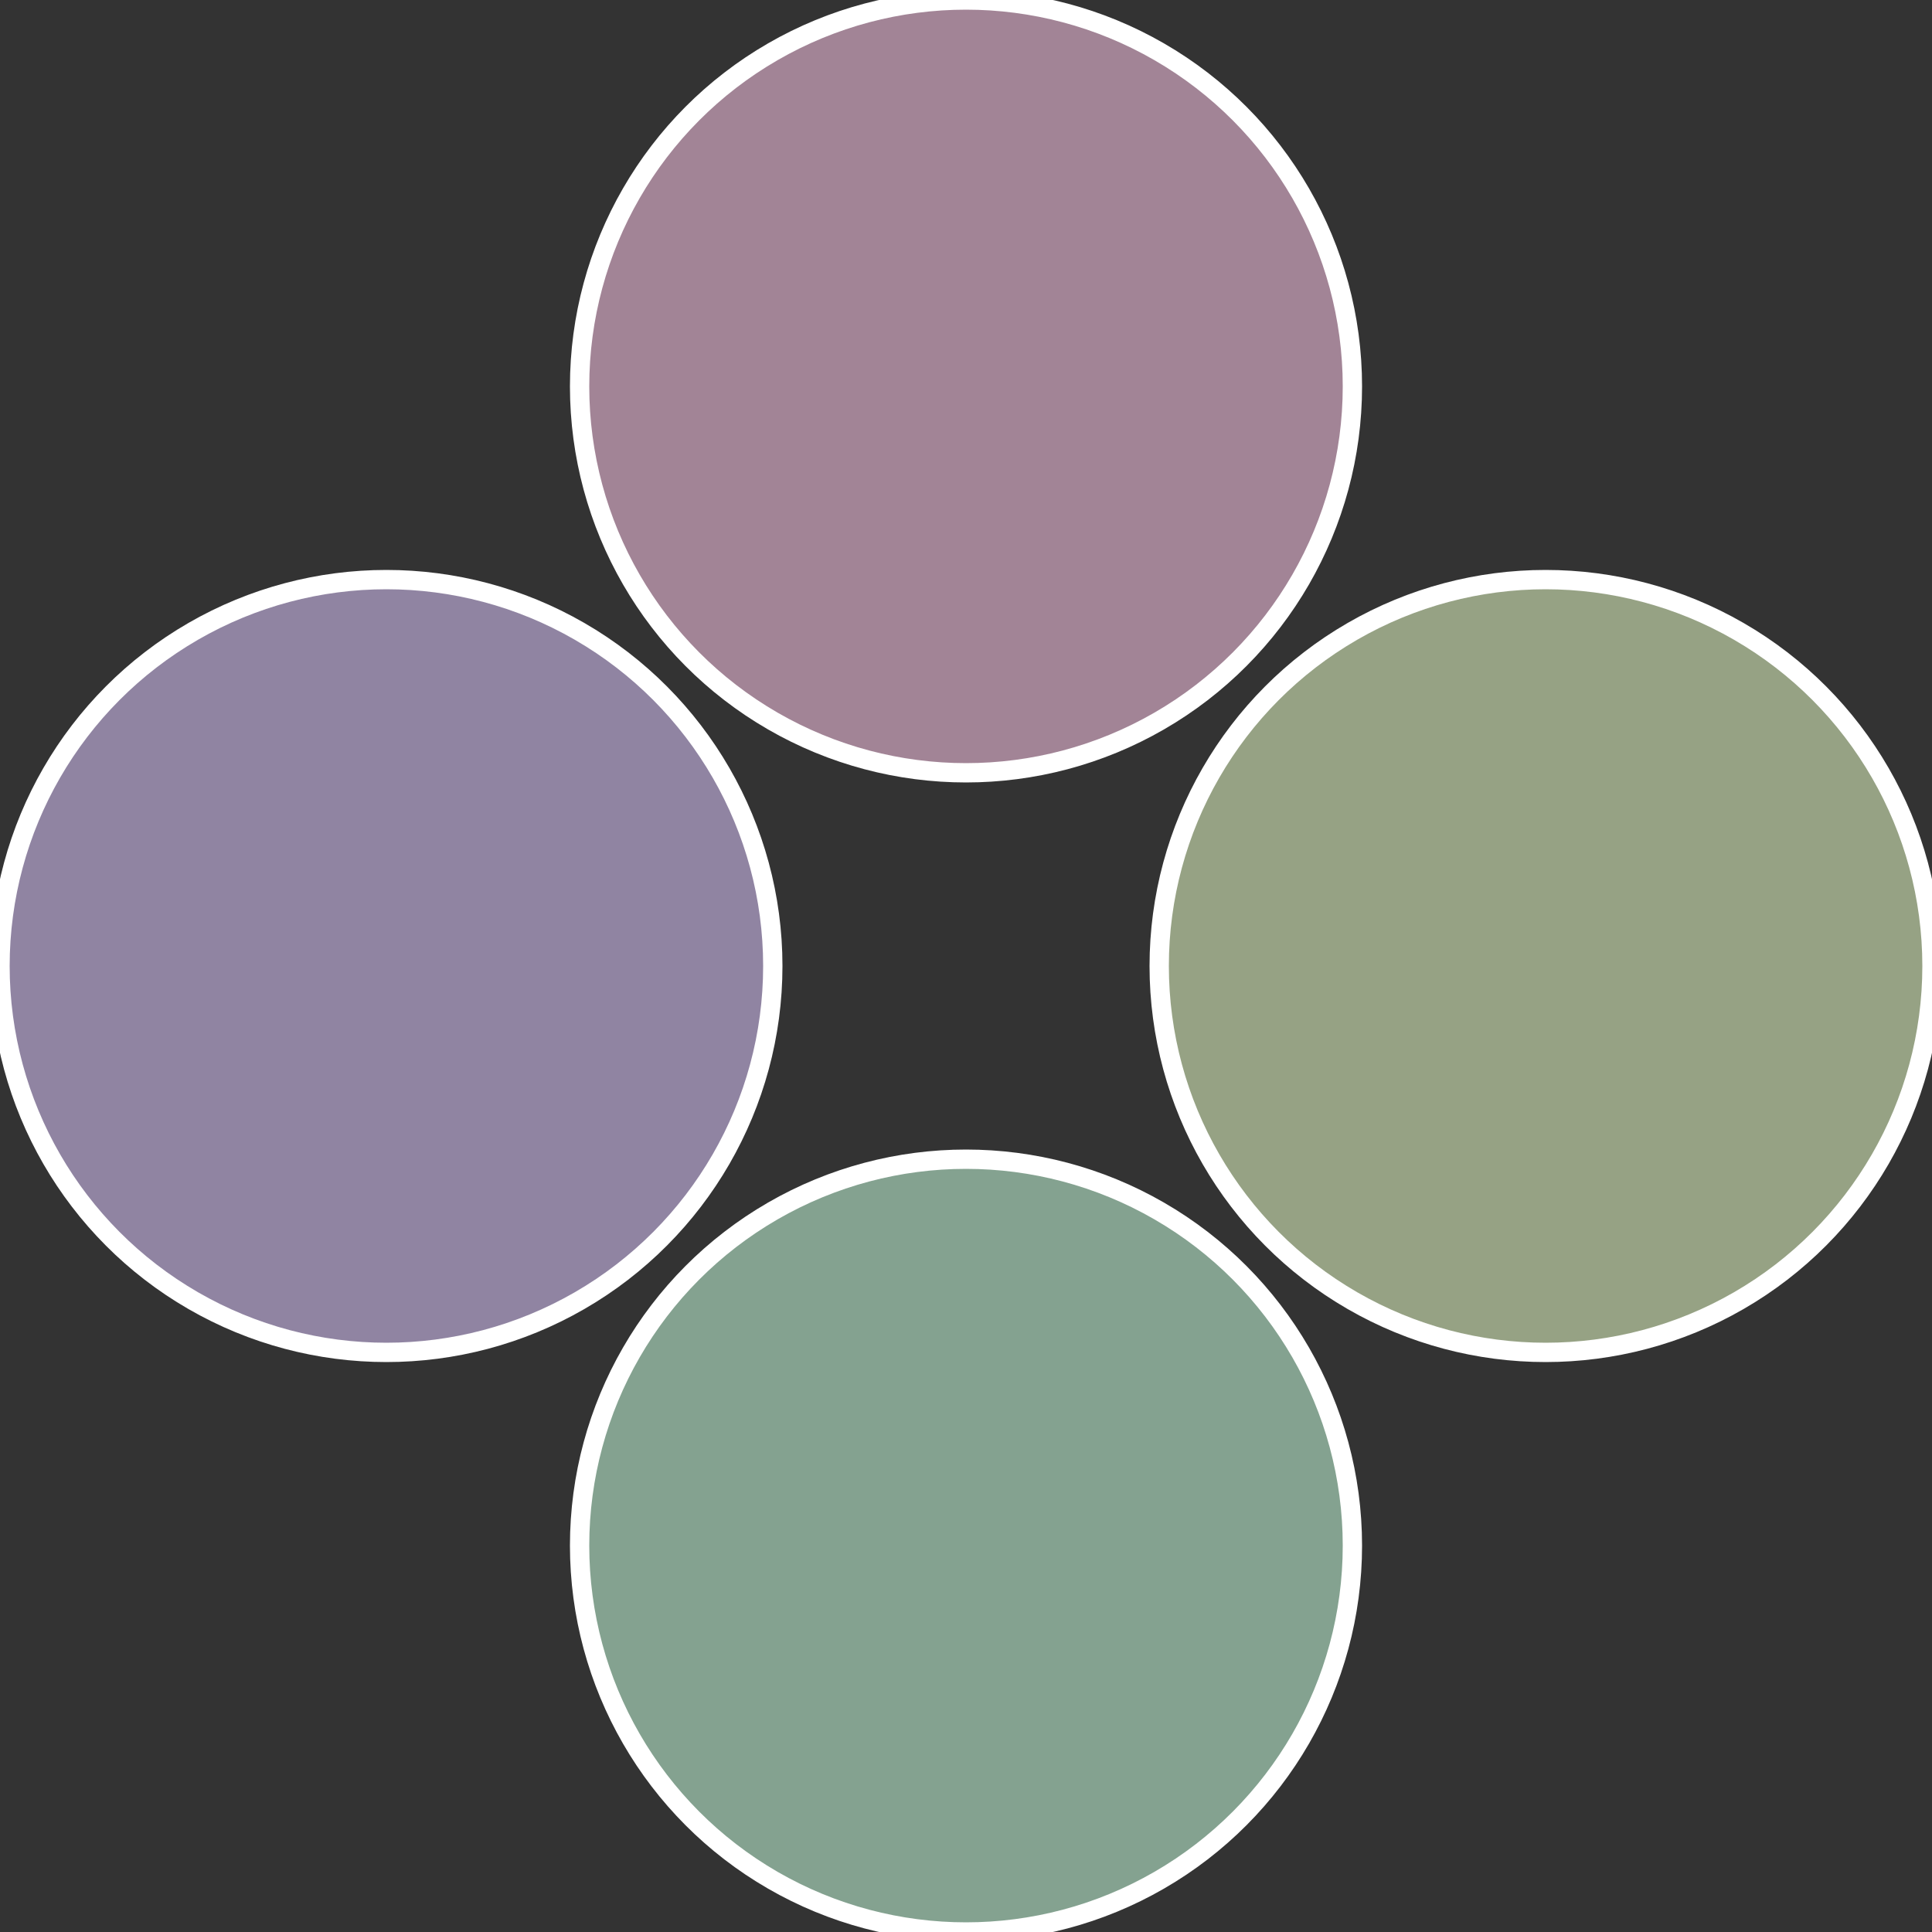<?xml version="1.0" standalone="no"?>
<svg width="500" height="500" viewBox="-1 -1 2 2" xmlns="http://www.w3.org/2000/svg">
 
                <rect x="-1" y="-1" width="2" height="2" fill="#333333" stroke="none"/>
 
                <circle cx="0.6" cy="0" r="0.4" fill="#96a284" stroke="#fff" stroke-width="1%" />
             
                <circle cx="3.6739403974421E-17" cy="0.6" r="0.4" fill="#84a290" stroke="#fff" stroke-width="1%" />
             
                <circle cx="-0.6" cy="7.3478807948841E-17" r="0.4" fill="#9084a2" stroke="#fff" stroke-width="1%" />
             
                <circle cx="-1.1021821192326E-16" cy="-0.6" r="0.4" fill="#a28496" stroke="#fff" stroke-width="1%" />
            </svg>
